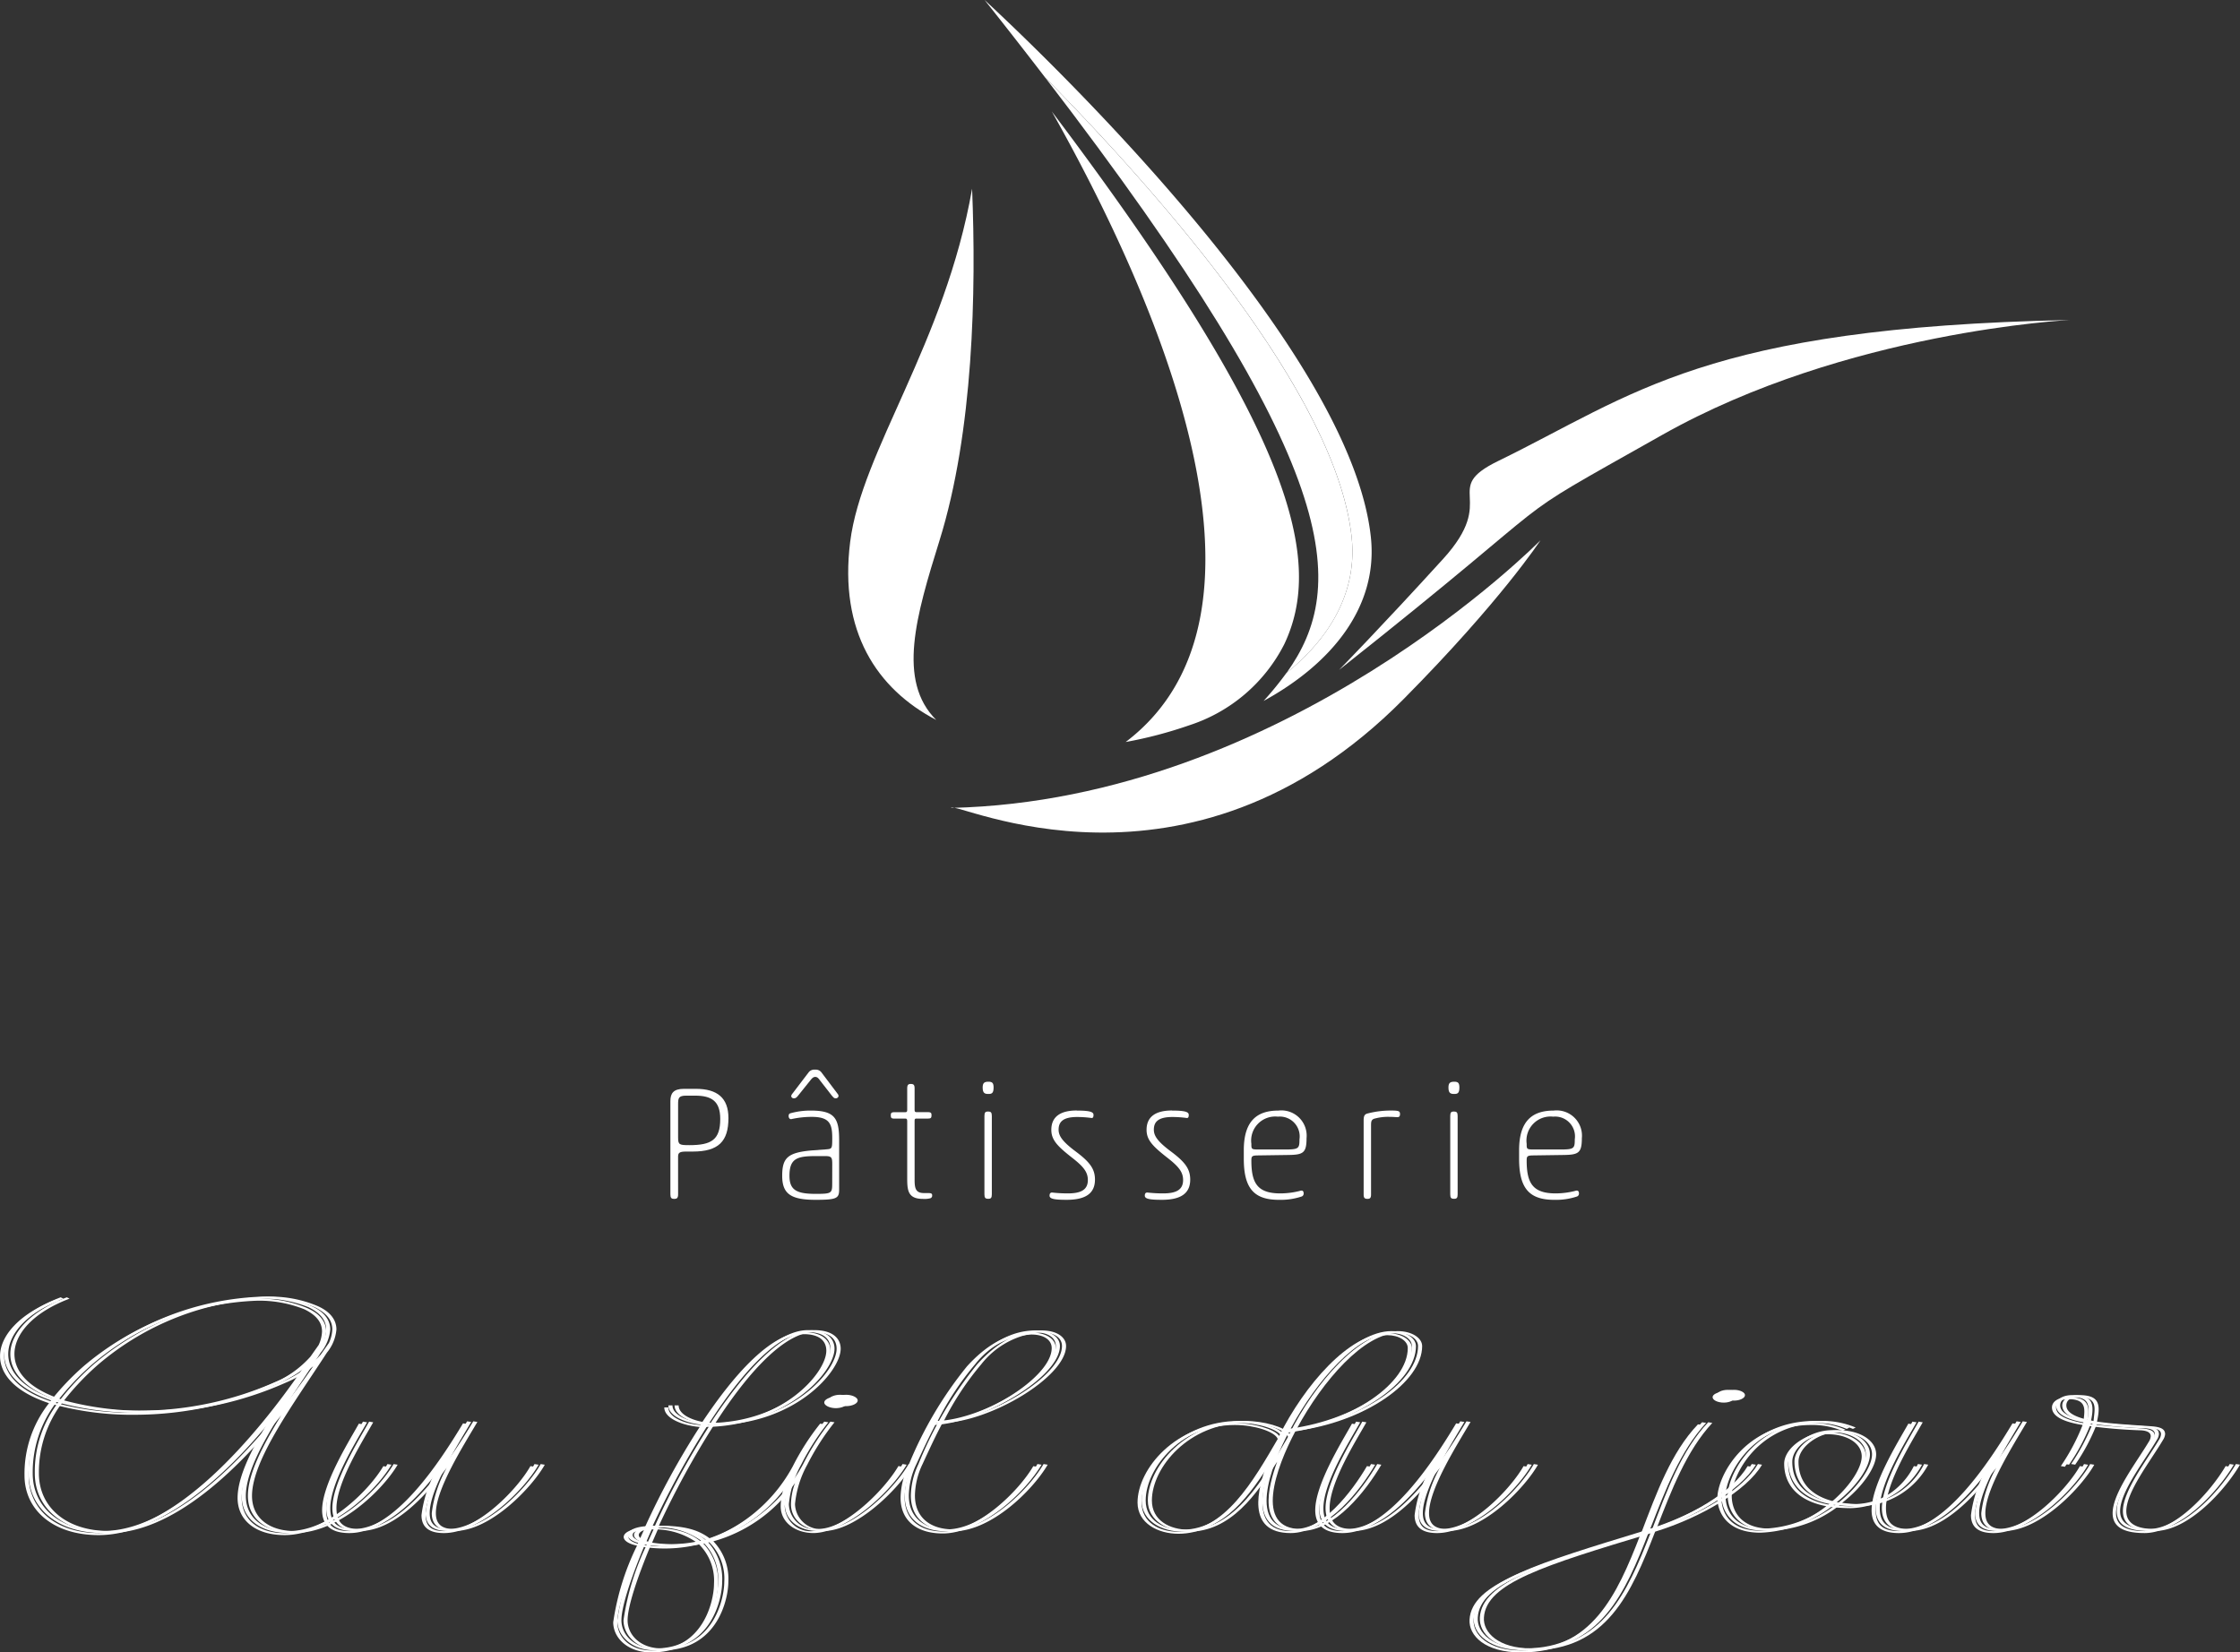 <svg xmlns="http://www.w3.org/2000/svg" width="196.667" height="145.099" viewBox="0 0 196.667 145.099">
  <rect x="0" y="0" width="196.667" height="145.099" fill="#333333" stroke="none"/>
  <g id="logo" transform="translate(-176.197 -485.888)">
    <path id="パス_1" data-name="パス 1" d="M218.648,563.011c0,.311-.1.4-.34.4s-.338-.086-.338-.4V554.82c0-.68.268-1.075,1.186-1.075H220.2c1.892,0,2.867.8,2.867,2.57,0,2.047-.876,2.938-3.136,2.938h-.593c-.593,0-.692.128-.692.454Zm0-4.971c0,.62.127.65.989.65,1.935,0,2.711-.465,2.711-2.3,0-1.582-.776-2.047-2.218-2.047h-.762c-.678,0-.72.21-.72.762Z" transform="translate(17.085 27.753)" fill="#fff"/>
    <path id="パス_2" data-name="パス 2" d="M228.836,559.543c.48-.042.495-.07.495-1,0-1.244-.241-1.849-1.808-1.849a8.272,8.272,0,0,0-1.766.194c-.169.042-.255-.127-.255-.254,0-.154.042-.21.142-.252a6.489,6.489,0,0,1,1.808-.241c2.1,0,2.485.676,2.485,2.6v4.337c0,.776-.225.9-2.061.9-2.161,0-2.939-.507-2.939-2.105,0-1.565.466-2.046,2.586-2.232Zm.495,1.315c0-.593-.042-.721-.635-.721h-.79c-1.668,0-2.332.21-2.332,1.736,0,1.26.651,1.582,2.3,1.582,1.426,0,1.454-.056,1.454-.958Zm-.07-6.074-1-1.285c-.127-.17-.225-.313-.424-.313-.183,0-.3.142-.437.313l-1.031,1.285c-.185.24-.269.28-.4.28a.223.223,0,0,1-.24-.183.358.358,0,0,1,.085-.2l1.454-1.909a.632.632,0,0,1,.565-.224.625.625,0,0,1,.537.224l1.441,1.909a.283.283,0,0,1,.07.2.235.235,0,0,1-.24.183c-.128,0-.171-.025-.382-.28" transform="translate(19.935 27.266)" fill="#fff"/>
    <path id="パス_3" data-name="パス 3" d="M233.795,561.877c0,.778.127,1.144.834,1.144h.366c.283,0,.34.059.34.2a.238.238,0,0,1-.156.255,2.033,2.033,0,0,1-.664.056c-1.384,0-1.37-.849-1.37-1.975v-4.833c0-.144-.028-.24-.141-.24h-.933c-.31,0-.366-.042-.366-.3,0-.207.056-.266.366-.266h.919c.127,0,.155-.072.155-.214V553.84c0-.313.085-.4.311-.4.254,0,.338.083.338.4V555.7c0,.142.028.214.155.214h.961c.311,0,.368.059.368.266,0,.255-.056.3-.368.3h-.961c-.127,0-.155.056-.155.226Z" transform="translate(22.703 27.63)" fill="#fff"/>
    <path id="パス_4" data-name="パス 4" d="M237.936,553.3c.34,0,.452.113.452.51,0,.509-.169.565-.452.565-.31,0-.507-.056-.507-.565,0-.4.141-.51.507-.51m-.352,3.01c0-.313.085-.394.311-.394.254,0,.338.082.338.394v6.88c0,.31-.085.394-.31.394-.255,0-.34-.085-.34-.394Z" transform="translate(25.044 27.573)" fill="#fff"/>
    <path id="パス_5" data-name="パス 5" d="M243.987,555.1c1.229,0,1.468.142,1.468.382,0,.141-.028.294-.183.268a9.575,9.575,0,0,0-1.257-.086c-1.285,0-1.625.466-1.625,1.116,0,.552.354,1.048,1.456,1.878,1.257.934,1.737,1.541,1.737,2.5,0,1.244-.862,1.778-2.487,1.778-1.086,0-1.5-.083-1.5-.365,0-.142.042-.3.268-.27a12.3,12.3,0,0,0,1.343.072c1.088,0,1.751-.282,1.751-1.172,0-.692-.368-1.172-1.385-1.963-1.3-1.017-1.822-1.568-1.822-2.445,0-1.229.9-1.7,2.232-1.7" transform="translate(26.75 28.307)" fill="#fff"/>
    <path id="パス_6" data-name="パス 6" d="M249.922,555.1c1.229,0,1.468.142,1.468.382,0,.141-.028.294-.183.268a9.575,9.575,0,0,0-1.257-.086c-1.285,0-1.625.466-1.625,1.116,0,.552.354,1.048,1.456,1.878,1.257.934,1.737,1.541,1.737,2.5,0,1.244-.862,1.778-2.487,1.778-1.086,0-1.5-.083-1.5-.365,0-.142.042-.3.268-.27a12.3,12.3,0,0,0,1.343.072c1.088,0,1.751-.282,1.751-1.172,0-.692-.368-1.172-1.385-1.963-1.3-1.017-1.822-1.568-1.822-2.445,0-1.229.9-1.7,2.232-1.7" transform="translate(29.177 28.307)" fill="#fff"/>
    <path id="パス_7" data-name="パス 7" d="M254.845,559.039c-.438.016-.48.1-.48.451,0,1.966.523,2.883,2.543,2.883a6.992,6.992,0,0,0,1.737-.225c.24-.073.31.056.31.225a.266.266,0,0,1-.169.271,5.847,5.847,0,0,1-1.991.294c-2.147,0-3.094-.945-3.094-3.6v-.762c0-2.684,1.271-3.476,3.038-3.476a2.221,2.221,0,0,1,2.471,2.43c0,1.312-.311,1.454-1.639,1.47Zm-.48-.945c0,.393.042.424.635.424h2.26c1.258,0,1.329-.072,1.329-.891a1.743,1.743,0,0,0-1.894-1.992,2.112,2.112,0,0,0-2.33,2.385Z" transform="translate(31.699 28.307)" fill="#fff"/>
    <path id="パス_8" data-name="パス 8" d="M261.169,555.974c0-.44.1-.554.354-.621a8.1,8.1,0,0,1,2.133-.255c.635,0,.706.072.706.323,0,.185-.085.256-.211.256-.213,0-.354-.025-.679-.025a4.427,4.427,0,0,0-1.426.179c-.2.114-.227.214-.227.609v6.019c0,.307-.085.394-.31.394-.254,0-.34-.087-.34-.394Z" transform="translate(34.753 28.307)" fill="#fff"/>
    <path id="パス_9" data-name="パス 9" d="M266.962,553.3c.34,0,.451.113.451.51,0,.509-.169.565-.451.565-.31,0-.509-.056-.509-.565,0-.4.141-.51.509-.51m-.352,3.01c0-.313.085-.394.31-.394.254,0,.34.082.34.394v6.88c0,.31-.086.394-.31.394-.255,0-.34-.085-.34-.394Z" transform="translate(36.915 27.573)" fill="#fff"/>
    <path id="パス_10" data-name="パス 10" d="M272,559.039c-.438.016-.48.1-.48.451,0,1.966.523,2.883,2.543,2.883a6.993,6.993,0,0,0,1.737-.225c.24-.073.31.056.31.225a.266.266,0,0,1-.169.271,5.847,5.847,0,0,1-1.991.294c-2.147,0-3.094-.945-3.094-3.6v-.762c0-2.684,1.271-3.476,3.038-3.476a2.221,2.221,0,0,1,2.471,2.43c0,1.312-.311,1.454-1.639,1.47Zm-.48-.945c0,.393.042.424.635.424h2.26c1.258,0,1.329-.072,1.329-.891a1.743,1.743,0,0,0-1.894-1.992,2.112,2.112,0,0,0-2.33,2.385Z" transform="translate(38.715 28.307)" fill="#fff"/>
    <path id="パス_11" data-name="パス 11" d="M210.462,581.454c-1.315,2.242-5.2,6-9.026,6-2.509,0-4.123-1.282-4.123-3.26,0-1.92,1.315-4.454,2.928-7.073-4.124,5.153-9.742,10.334-15.121,10.334-4,0-6.515-2.214-6.515-5.24a9.975,9.975,0,0,1,2.152-6.346c-2.987-.989-4.3-2.532-4.3-4.135,0-1.832,1.794-3.782,4.961-4.978l.24.117c-3.169,1.195-4.841,3.088-4.841,4.861,0,1.544,1.254,3.029,4.064,3.961a22.617,22.617,0,0,1,2.929-3.084,24.948,24.948,0,0,1,15.241-5.912,10.506,10.506,0,0,1,4.362.814c1.2.524,1.674,1.284,1.674,2.068a3.713,3.713,0,0,1-.837,2.036c-2.81,4.341-6.574,9.377-6.574,12.578,0,1.919,1.495,3.086,3.765,3.086,3.587,0,7.352-3.638,8.667-5.88Zm-7.411-8.646a9.979,9.979,0,0,1-2.511,1.485,30.275,30.275,0,0,1-11.893,2.591,26.472,26.472,0,0,1-7.59-.931,10.082,10.082,0,0,0-2.092,6.257c0,2.967,2.39,5.065,6.156,5.065,6.694,0,13.807-8.471,17.931-14.468m-21.876,3a26.42,26.42,0,0,0,7.472.9,29.56,29.56,0,0,0,11.654-2.533,9.221,9.221,0,0,0,3.407-2.39l.717-1.016a3.028,3.028,0,0,0,.3-1.195c0-.785-.478-1.427-1.554-1.952a10.731,10.731,0,0,0-4.123-.757,24.2,24.2,0,0,0-14.883,5.8,23.2,23.2,0,0,0-2.988,3.144" transform="translate(0.105 33.049)" fill="#fff"/>
    <path id="パス_12" data-name="パス 12" d="M209.254,574.521c-1.255,2.125-3.645,5.908-3.645,8.006,0,.989.537,1.4,1.613,1.4,2.988,0,6.515-3.787,7.59-5.706l.359.058c-1.076,1.92-4.722,5.822-7.95,5.822q-1.972,0-1.973-1.571a10.735,10.735,0,0,1,1.315-3.987c-2.092,2.821-4.841,5.559-7.649,5.559-1.794,0-2.391-.872-2.391-2.008,0-2.27,2.33-6,3.227-7.6l.359.059c-.9,1.6-3.228,5.27-3.228,7.539,0,1.136.479,1.835,2.033,1.835,4,0,7.948-6.087,9.981-9.461Z" transform="translate(8.314 36.227)" fill="#fff"/>
    <path id="パス_13" data-name="パス 13" d="M240.067,580.6c-1.315,2.242-5.02,5.822-7.83,5.822-1.494,0-2.869-.871-2.869-2.357a5.63,5.63,0,0,1,.358-1.861,12.923,12.923,0,0,1-7.172,5.123,4.761,4.761,0,0,1,1.315,3.549c0,1.458-.9,6.029-5.857,6.029-2.091,0-3.348-1.281-3.348-2.65a22.488,22.488,0,0,1,2.092-6.727c-1.792-.361-1.493-1.47.658-1.54a68.32,68.32,0,0,1,4.841-8.88c-1.434-.116-3.108-.728-3.108-1.718h.358c0,.9,1.495,1.454,2.81,1.544,2.988-4.544,6.276-8.151,9.085-8.151,1.733,0,2.332.814,2.332,1.63,0,2.008-4.065,6.694-11.117,6.694a75.888,75.888,0,0,0-4.843,8.85c2.332,0,3.556.379,4.6,1.222a13.751,13.751,0,0,0,8.068-6.638,21.575,21.575,0,0,1,2.391-3.724l.359.058A21.574,21.574,0,0,0,230.8,580.6a8.9,8.9,0,0,0-1.076,3.465,2.268,2.268,0,0,0,2.511,2.185c2.57,0,6.156-3.465,7.471-5.708Zm-17.87,6.813a12.5,12.5,0,0,1-5.11.19c-1.255,3-2.063,5.488-2.063,6.652,0,1.31,1.136,2.476,2.988,2.476,4.6,0,5.5-4.4,5.5-5.854a4.484,4.484,0,0,0-1.315-3.463m-4.841-1.25c-1.615.145-1.764.858-.538,1.191Zm-.18,1.281a13.075,13.075,0,0,0,4.841-.175,6.356,6.356,0,0,0-4.273-1.137Zm5.559-10.508c6.753-.059,10.639-4.571,10.639-6.521,0-.758-.479-1.455-1.973-1.455-2.57,0-5.8,3.523-8.667,7.976m11.476-2.476c.537,0,1.016.234,1.016.5s-.479.495-1.016.495-1.016-.234-1.016-.495.478-.5,1.016-.5" transform="translate(15.733 33.903)" fill="#fff"/>
    <path id="パス_14" data-name="パス 14" d="M246.2,570.167c0,2.708-6.663,6.669-10.848,6.755-.655,1.222-1.226,2.476-1.763,3.638a6.571,6.571,0,0,0-.657,2.739c0,1.947,1.374,2.969,3.346,2.969,3.049,0,6.635-3.493,7.948-5.735l.359.058c-1.315,2.242-4.961,5.852-8.307,5.852-2.211,0-3.706-1.079-3.706-3.144a6.7,6.7,0,0,1,.657-2.739,34.161,34.161,0,0,1,5.171-8.789c1.613-1.778,3.466-2.969,5.649-2.969,1.374,0,2.15.609,2.15,1.365m-7.44,1.6a25.372,25.372,0,0,0-3.289,4.977c4.065-.144,10.37-3.958,10.37-6.58,0-.7-.657-1.191-1.792-1.191a7.3,7.3,0,0,0-5.289,2.794" transform="translate(23.056 33.912)" fill="#fff"/>
    <path id="パス_15" data-name="パス 15" d="M271.422,570.151c0,3.173-5.079,6.7-11.116,7.456-1.734,3.242-3.676,8.616.478,8.616,2.749,0,5.378-3.465,6.694-5.706l.358.058c-1.315,2.242-4.065,5.822-7.052,5.822-3.975,0-2.869-3.917-2.092-6.086-1.792,2.824-4.064,6.145-7.771,6.145-1.792,0-3.586-.931-3.586-2.739,0-2.939,3.348-6.986,8.547-6.986,1.615,0,3.5.538,3.886,1.137,2.211-4.427,6.156-9.025,9.5-9.025,1.255,0,2.151.61,2.151,1.307m-23.728,13.566c0,1.749,1.554,2.564,3.227,2.564,4.065,0,6.605-4.512,8.727-8.151-.24-.641-2.033-1.224-3.766-1.224-4.961,0-8.188,3.931-8.188,6.811m12.73-6.315c5.857-.814,10.639-4.193,10.639-7.251,0-.64-.776-1.133-1.794-1.133-2.928,0-6.574,4.164-8.846,8.384" transform="translate(29.095 33.929)" fill="#fff"/>
    <path id="パス_16" data-name="パス 16" d="M271.14,574.521c-1.255,2.125-3.645,5.908-3.645,8.006,0,.989.537,1.4,1.613,1.4,2.989,0,6.515-3.787,7.59-5.706l.359.058c-1.076,1.92-4.722,5.822-7.95,5.822q-1.972,0-1.973-1.571a10.734,10.734,0,0,1,1.315-3.987c-2.092,2.821-4.841,5.559-7.65,5.559-1.794,0-2.391-.872-2.391-2.008,0-2.27,2.33-6,3.227-7.6l.359.059c-.9,1.6-3.228,5.27-3.228,7.539,0,1.136.479,1.835,2.033,1.835,4,0,7.948-6.087,9.981-9.461Z" transform="translate(33.625 36.227)" fill="#fff"/>
    <path id="パス_17" data-name="パス 17" d="M288.435,575.409c-2.271,2.448-3.585,5.911-4.9,9.287,3.886-1.222,7.59-3.434,8.908-5.675l.358.058c-1.316,2.242-5.32,4.629-9.384,5.881-2.094,5.385-4.244,10.42-10.877,10.42-3.169,0-4.6-1.485-4.514-2.883.179-3.156,5.589-4.743,15.092-7.654,1.316-3.437,2.6-7.032,4.961-9.492ZM268.385,592.5c-.09,1.312,1.284,2.709,4.154,2.709,6.215,0,8.426-4.861,10.459-10.1-9.3,2.808-14.435,4.368-14.613,7.393m20.979-19.532c0-.248.448-.465.985-.465.509,0,.957.217.957.465,0,.263-.448.48-.957.48-.537,0-.985-.217-.985-.48" transform="translate(37.556 35.424)" fill="#fff"/>
    <path id="パス_18" data-name="パス 18" d="M294.7,575.024l-.238.116a6.824,6.824,0,0,0-2.75-.523c-5.677,0-7.889,4.716-7.889,6.4,0,1.193.658,2.881,3.407,2.881a10.029,10.029,0,0,0,5.8-2.151c-3.048-.586-3.7-2.418-3.7-3.728,0-1.4,1.973-2.766,3.824-2.766,1.973,0,3.348.93,3.348,2.125,0,1.078-1.136,2.825-2.988,4.252a10.45,10.45,0,0,0,1.672.117,6.4,6.4,0,0,0,5.529-3.523l.359.058a6.927,6.927,0,0,1-5.888,3.638,16.7,16.7,0,0,1-1.853-.114,10.285,10.285,0,0,1-6.1,2.267c-2.988,0-3.766-1.863-3.766-3.056,0-1.836,2.332-6.579,8.248-6.579a7.466,7.466,0,0,1,2.988.582m-5.02,3c0,1.31.6,3.025,3.527,3.58,1.792-1.429,2.928-3.173,2.928-4.221,0-1.137-1.255-1.95-2.988-1.95-1.613,0-3.466,1.253-3.466,2.591" transform="translate(43.873 36.219)" fill="#fff"/>
    <path id="パス_19" data-name="パス 19" d="M305.806,574.521c-1.255,2.125-3.646,5.908-3.646,8.006,0,.989.538,1.4,1.615,1.4,2.988,0,6.515-3.787,7.59-5.706l.358.058c-1.074,1.92-4.72,5.822-7.948,5.822q-1.972,0-1.973-1.571a10.734,10.734,0,0,1,1.315-3.987c-2.092,2.821-4.841,5.559-7.649,5.559-1.794,0-2.391-.872-2.391-2.008,0-2.27,2.331-6,3.227-7.6l.359.059c-.9,1.6-3.228,5.27-3.228,7.539,0,1.136.479,1.835,2.033,1.835,4,0,7.95-6.087,9.981-9.461Z" transform="translate(47.803 36.227)" fill="#fff"/>
    <path id="パス_20" data-name="パス 20" d="M307.367,575.16c1.375.2,3.049.29,4.723.407.9.058,1.254.259,1.254.7a1.091,1.091,0,0,1-.179.493c-1.075,1.833-3.228,4.543-3.228,6.26,0,.931.658,1.572,2.511,1.572,2.69,0,5.8-3.465,7.114-5.708l.356.058c-1.313,2.243-4.541,5.823-7.47,5.823-2.092,0-2.808-.7-2.808-1.746,0-1.775,2.091-4.454,3.167-6.26a.992.992,0,0,0,.179-.493q0-.484-.9-.524a44.317,44.317,0,0,1-4.723-.407,17.277,17.277,0,0,1-1.912,3.607l-.358-.058a18.181,18.181,0,0,0,1.912-3.607c-1.613-.265-2.69-.728-2.69-1.544,0-.5.538-.9,1.436-.9,1.672,0,2,.614,1.612,2.332m-2.688-1.427c0,.7.957,1.1,2.39,1.37.09-1.047.449-2.1-1.313-2.1-.719,0-1.077.292-1.077.73" transform="translate(52.402 35.558)" fill="#fff"/>
    <path id="パス_21" data-name="パス 21" d="M210.847,581.454c-1.315,2.242-5.2,6-9.026,6-2.509,0-4.123-1.282-4.123-3.26,0-1.92,1.315-4.454,2.928-7.073-4.124,5.153-9.742,10.334-15.121,10.334-4,0-6.515-2.214-6.515-5.24a9.975,9.975,0,0,1,2.152-6.346c-2.987-.989-4.3-2.532-4.3-4.135,0-1.832,1.794-3.782,4.961-4.978l.24.117c-3.169,1.195-4.841,3.088-4.841,4.861,0,1.544,1.254,3.029,4.064,3.961a22.618,22.618,0,0,1,2.929-3.084,24.948,24.948,0,0,1,15.241-5.912,10.506,10.506,0,0,1,4.362.814c1.2.524,1.674,1.284,1.674,2.068a3.713,3.713,0,0,1-.837,2.036c-2.81,4.341-6.574,9.377-6.574,12.578,0,1.919,1.495,3.086,3.765,3.086,3.587,0,7.352-3.638,8.667-5.88Zm-7.411-8.646a9.979,9.979,0,0,1-2.511,1.485,30.274,30.274,0,0,1-11.893,2.591,26.472,26.472,0,0,1-7.59-.931,10.082,10.082,0,0,0-2.092,6.257c0,2.967,2.39,5.065,6.156,5.065,6.694,0,13.807-8.471,17.931-14.468m-21.876,3a26.42,26.42,0,0,0,7.472.9,29.56,29.56,0,0,0,11.654-2.533,9.22,9.22,0,0,0,3.407-2.39l.717-1.016a3.028,3.028,0,0,0,.3-1.195c0-.785-.478-1.427-1.554-1.952a10.73,10.73,0,0,0-4.123-.757,24.2,24.2,0,0,0-14.883,5.8,23.2,23.2,0,0,0-2.988,3.144" transform="translate(0.262 33.049)" fill="#fff"/>
    <path id="パス_22" data-name="パス 22" d="M209.639,574.521c-1.255,2.125-3.645,5.908-3.645,8.006,0,.989.537,1.4,1.613,1.4,2.988,0,6.515-3.787,7.59-5.706l.359.058c-1.076,1.92-4.722,5.822-7.95,5.822q-1.972,0-1.973-1.571a10.735,10.735,0,0,1,1.315-3.987c-2.092,2.821-4.841,5.559-7.649,5.559-1.794,0-2.391-.872-2.391-2.008,0-2.27,2.331-6,3.227-7.6l.359.059c-.9,1.6-3.228,5.27-3.228,7.539,0,1.136.479,1.835,2.033,1.835,4,0,7.948-6.087,9.981-9.461Z" transform="translate(8.471 36.227)" fill="#fff"/>
    <path id="パス_23" data-name="パス 23" d="M240.452,580.6c-1.315,2.242-5.02,5.822-7.83,5.822-1.493,0-2.869-.871-2.869-2.357a5.629,5.629,0,0,1,.358-1.861,12.923,12.923,0,0,1-7.172,5.123,4.761,4.761,0,0,1,1.315,3.549c0,1.458-.9,6.029-5.857,6.029-2.091,0-3.348-1.281-3.348-2.65a22.487,22.487,0,0,1,2.092-6.727c-1.792-.361-1.494-1.47.658-1.54a68.324,68.324,0,0,1,4.841-8.88c-1.434-.116-3.108-.728-3.108-1.718h.358c0,.9,1.495,1.454,2.81,1.544,2.988-4.544,6.276-8.151,9.085-8.151,1.733,0,2.332.814,2.332,1.63,0,2.008-4.065,6.694-11.117,6.694a75.888,75.888,0,0,0-4.843,8.85c2.332,0,3.556.379,4.6,1.222a13.751,13.751,0,0,0,8.068-6.638,21.575,21.575,0,0,1,2.391-3.724l.359.058a21.575,21.575,0,0,0-2.391,3.724,8.9,8.9,0,0,0-1.077,3.465,2.268,2.268,0,0,0,2.511,2.185c2.57,0,6.156-3.465,7.471-5.708Zm-17.87,6.813a12.505,12.505,0,0,1-5.11.19c-1.255,3-2.063,5.488-2.063,6.652,0,1.31,1.136,2.476,2.988,2.476,4.6,0,5.5-4.4,5.5-5.854a4.484,4.484,0,0,0-1.315-3.463m-4.841-1.25c-1.615.145-1.764.858-.538,1.191Zm-.18,1.281a13.075,13.075,0,0,0,4.841-.175,6.356,6.356,0,0,0-4.273-1.137Zm5.559-10.508c6.753-.059,10.639-4.571,10.639-6.521,0-.758-.479-1.455-1.973-1.455-2.57,0-5.8,3.523-8.667,7.976m11.476-2.476c.537,0,1.016.234,1.016.5s-.479.495-1.016.495-1.016-.234-1.016-.495.478-.5,1.016-.5" transform="translate(15.89 33.903)" fill="#fff"/>
    <path id="パス_24" data-name="パス 24" d="M246.581,570.167c0,2.708-6.663,6.669-10.848,6.755-.657,1.222-1.226,2.476-1.763,3.638a6.575,6.575,0,0,0-.658,2.739c0,1.947,1.375,2.969,3.348,2.969,3.048,0,6.634-3.493,7.948-5.735l.359.058c-1.315,2.242-4.961,5.852-8.307,5.852-2.212,0-3.706-1.079-3.706-3.144a6.672,6.672,0,0,1,.657-2.739,34.159,34.159,0,0,1,5.171-8.789c1.613-1.778,3.466-2.969,5.647-2.969,1.375,0,2.152.609,2.152,1.365m-7.441,1.6a25.431,25.431,0,0,0-3.287,4.977c4.065-.144,10.37-3.958,10.37-6.58,0-.7-.658-1.191-1.794-1.191a7.31,7.31,0,0,0-5.289,2.794" transform="translate(23.214 33.912)" fill="#fff"/>
    <path id="パス_25" data-name="パス 25" d="M271.807,570.151c0,3.173-5.079,6.7-11.116,7.456-1.734,3.242-3.676,8.616.478,8.616,2.749,0,5.378-3.465,6.694-5.706l.358.058c-1.315,2.242-4.065,5.822-7.052,5.822-3.975,0-2.869-3.917-2.092-6.086-1.792,2.824-4.064,6.145-7.771,6.145-1.792,0-3.586-.931-3.586-2.739,0-2.939,3.348-6.986,8.547-6.986,1.615,0,3.5.538,3.886,1.137,2.211-4.427,6.156-9.025,9.5-9.025,1.255,0,2.152.61,2.152,1.307m-23.728,13.566c0,1.749,1.554,2.564,3.227,2.564,4.065,0,6.605-4.512,8.727-8.151-.24-.641-2.033-1.224-3.766-1.224-4.961,0-8.188,3.931-8.188,6.811m12.73-6.315c5.857-.814,10.639-4.193,10.639-7.251,0-.64-.776-1.133-1.794-1.133-2.928,0-6.574,4.164-8.846,8.384" transform="translate(29.253 33.929)" fill="#fff"/>
    <path id="パス_26" data-name="パス 26" d="M271.525,574.521c-1.255,2.125-3.645,5.908-3.645,8.006,0,.989.537,1.4,1.613,1.4,2.988,0,6.515-3.787,7.59-5.706l.359.058c-1.077,1.92-4.722,5.822-7.95,5.822q-1.972,0-1.973-1.571a10.734,10.734,0,0,1,1.315-3.987c-2.092,2.821-4.841,5.559-7.649,5.559-1.794,0-2.391-.872-2.391-2.008,0-2.27,2.33-6,3.227-7.6l.359.059c-.9,1.6-3.228,5.27-3.228,7.539,0,1.136.479,1.835,2.033,1.835,4,0,7.948-6.087,9.981-9.461Z" transform="translate(33.783 36.227)" fill="#fff"/>
    <path id="パス_27" data-name="パス 27" d="M288.821,575.409c-2.271,2.448-3.586,5.911-4.9,9.287,3.886-1.222,7.59-3.434,8.906-5.675l.358.058c-1.315,2.242-5.319,4.629-9.384,5.881-2.092,5.385-4.242,10.42-10.877,10.42-3.167,0-4.6-1.485-4.513-2.883.179-3.156,5.588-4.743,15.092-7.654,1.315-3.437,2.6-7.032,4.961-9.492ZM268.769,592.5c-.09,1.312,1.285,2.709,4.154,2.709,6.216,0,8.427-4.861,10.459-10.1-9.294,2.808-14.434,4.368-14.613,7.393m20.979-19.532c0-.248.448-.465.986-.465.509,0,.955.217.955.465,0,.263-.447.48-.955.48-.538,0-.986-.217-.986-.48" transform="translate(37.713 35.424)" fill="#fff"/>
    <path id="パス_28" data-name="パス 28" d="M295.087,575.024l-.238.116a6.824,6.824,0,0,0-2.75-.523c-5.677,0-7.889,4.716-7.889,6.4,0,1.193.658,2.881,3.407,2.881a10.029,10.029,0,0,0,5.8-2.151c-3.048-.586-3.7-2.418-3.7-3.728,0-1.4,1.973-2.766,3.824-2.766,1.973,0,3.348.93,3.348,2.125,0,1.078-1.136,2.825-2.989,4.252a10.451,10.451,0,0,0,1.673.117,6.4,6.4,0,0,0,5.529-3.523l.359.058a6.927,6.927,0,0,1-5.888,3.638,16.7,16.7,0,0,1-1.853-.114,10.285,10.285,0,0,1-6.1,2.267c-2.988,0-3.766-1.863-3.766-3.056,0-1.836,2.332-6.579,8.248-6.579a7.466,7.466,0,0,1,2.989.582m-5.02,3c0,1.31.6,3.025,3.527,3.58,1.792-1.429,2.928-3.173,2.928-4.221,0-1.137-1.255-1.95-2.989-1.95-1.613,0-3.466,1.253-3.466,2.591" transform="translate(44.03 36.219)" fill="#fff"/>
    <path id="パス_29" data-name="パス 29" d="M306.192,574.521c-1.255,2.125-3.647,5.908-3.647,8.006,0,.989.538,1.4,1.615,1.4,2.988,0,6.515-3.787,7.59-5.706l.358.058c-1.074,1.92-4.72,5.822-7.948,5.822q-1.972,0-1.973-1.571a10.734,10.734,0,0,1,1.315-3.987c-2.092,2.821-4.841,5.559-7.649,5.559-1.794,0-2.391-.872-2.391-2.008,0-2.27,2.331-6,3.227-7.6l.359.059c-.9,1.6-3.228,5.27-3.228,7.539,0,1.136.479,1.835,2.033,1.835,4,0,7.95-6.087,9.98-9.461Z" transform="translate(47.961 36.227)" fill="#fff"/>
    <path id="パス_30" data-name="パス 30" d="M307.752,575.16c1.375.2,3.052.29,4.723.407.9.058,1.255.259,1.255.7a1.091,1.091,0,0,1-.179.493c-1.077,1.833-3.228,4.543-3.228,6.26,0,.931.658,1.572,2.511,1.572,2.688,0,5.8-3.465,7.113-5.708l.358.058c-1.315,2.243-4.543,5.823-7.471,5.823-2.091,0-2.81-.7-2.81-1.746,0-1.775,2.091-4.454,3.167-6.26a.992.992,0,0,0,.179-.493q0-.484-.9-.524a44.381,44.381,0,0,1-4.723-.407,17.281,17.281,0,0,1-1.912,3.607l-.357-.058a18.226,18.226,0,0,0,1.911-3.607c-1.613-.265-2.69-.728-2.69-1.544,0-.5.538-.9,1.434-.9,1.674,0,2.005.614,1.613,2.332m-2.687-1.427c0,.7.955,1.1,2.388,1.37.09-1.047.449-2.1-1.315-2.1-.716,0-1.074.292-1.074.73" transform="translate(52.559 35.558)" fill="#fff"/>
    <path id="パス_31" data-name="パス 31" d="M210.206,581.583c-1.315,2.242-5.2,6-9.026,6-2.509,0-4.123-1.282-4.123-3.26,0-1.92,1.315-4.454,2.928-7.073-4.124,5.153-9.742,10.334-15.121,10.334-4,0-6.515-2.214-6.515-5.24a9.975,9.975,0,0,1,2.152-6.346c-2.987-.989-4.3-2.532-4.3-4.135,0-1.832,1.794-3.782,4.961-4.978l.24.117c-3.169,1.195-4.841,3.089-4.841,4.861,0,1.544,1.254,3.029,4.064,3.961a22.623,22.623,0,0,1,2.929-3.084,24.948,24.948,0,0,1,15.241-5.912,10.5,10.5,0,0,1,4.362.814c1.2.524,1.674,1.284,1.674,2.068a3.713,3.713,0,0,1-.837,2.036c-2.81,4.341-6.574,9.377-6.574,12.578,0,1.919,1.495,3.086,3.765,3.086,3.587,0,7.352-3.638,8.667-5.88Zm-7.411-8.646a9.976,9.976,0,0,1-2.511,1.485,30.277,30.277,0,0,1-11.893,2.591,26.469,26.469,0,0,1-7.59-.931,10.083,10.083,0,0,0-2.092,6.257c0,2.967,2.39,5.065,6.156,5.065,6.694,0,13.807-8.471,17.931-14.468m-21.876,3a26.417,26.417,0,0,0,7.472.9,29.558,29.558,0,0,0,11.654-2.533,9.221,9.221,0,0,0,3.407-2.39l.717-1.016a3.027,3.027,0,0,0,.3-1.195c0-.785-.478-1.427-1.554-1.951A10.728,10.728,0,0,0,198.79,567a24.2,24.2,0,0,0-14.883,5.8,23.2,23.2,0,0,0-2.988,3.143" transform="translate(0 33.102)" fill="#fff"/>
    <path id="パス_32" data-name="パス 32" d="M209,574.649c-1.255,2.125-3.645,5.908-3.645,8.006,0,.989.537,1.4,1.613,1.4,2.988,0,6.515-3.787,7.59-5.707l.359.058c-1.076,1.92-4.722,5.822-7.95,5.822q-1.972,0-1.973-1.571a10.734,10.734,0,0,1,1.315-3.988c-2.092,2.821-4.841,5.559-7.649,5.559-1.794,0-2.391-.872-2.391-2.008,0-2.27,2.33-6,3.227-7.6l.359.059c-.9,1.6-3.228,5.27-3.228,7.54,0,1.136.479,1.835,2.033,1.835,4,0,7.948-6.087,9.981-9.461Z" transform="translate(8.209 36.279)" fill="#fff"/>
    <path id="パス_33" data-name="パス 33" d="M239.811,580.726c-1.315,2.242-5.02,5.822-7.83,5.822-1.494,0-2.869-.871-2.869-2.357a5.629,5.629,0,0,1,.358-1.861,12.923,12.923,0,0,1-7.172,5.123A4.76,4.76,0,0,1,223.613,591c0,1.458-.9,6.029-5.857,6.029-2.091,0-3.348-1.281-3.348-2.65a22.488,22.488,0,0,1,2.092-6.727c-1.792-.361-1.494-1.47.658-1.54A68.33,68.33,0,0,1,222,577.234c-1.434-.115-3.108-.728-3.108-1.718h.358c0,.9,1.495,1.454,2.81,1.544,2.988-4.544,6.276-8.151,9.085-8.151,1.733,0,2.332.814,2.332,1.63,0,2.008-4.065,6.694-11.117,6.694a75.893,75.893,0,0,0-4.843,8.85c2.332,0,3.556.379,4.6,1.222a13.751,13.751,0,0,0,8.068-6.638,21.573,21.573,0,0,1,2.391-3.724l.359.058a21.571,21.571,0,0,0-2.391,3.724,8.9,8.9,0,0,0-1.077,3.465,2.268,2.268,0,0,0,2.511,2.185c2.57,0,6.156-3.465,7.47-5.708Zm-17.87,6.812a12.506,12.506,0,0,1-5.11.19c-1.255,3-2.063,5.488-2.063,6.652,0,1.31,1.136,2.476,2.988,2.476,4.6,0,5.5-4.4,5.5-5.854a4.484,4.484,0,0,0-1.315-3.463m-4.841-1.25c-1.615.145-1.764.858-.538,1.191Zm-.18,1.281a13.077,13.077,0,0,0,4.841-.175,6.356,6.356,0,0,0-4.274-1.137Zm5.559-10.508c6.753-.059,10.639-4.571,10.639-6.521,0-.758-.479-1.456-1.973-1.456-2.57,0-5.8,3.523-8.667,7.976m11.476-2.476c.537,0,1.016.234,1.016.5s-.479.495-1.016.495-1.016-.234-1.016-.495.478-.5,1.016-.5" transform="translate(15.628 33.956)" fill="#fff"/>
    <path id="パス_34" data-name="パス 34" d="M245.94,570.3c0,2.708-6.663,6.669-10.848,6.755-.657,1.219-1.226,2.476-1.763,3.638a6.576,6.576,0,0,0-.658,2.739c0,1.946,1.375,2.969,3.348,2.969,3.048,0,6.634-3.493,7.948-5.735l.359.058c-1.315,2.242-4.961,5.852-8.307,5.852-2.212,0-3.706-1.081-3.706-3.143a6.672,6.672,0,0,1,.657-2.739,34.16,34.16,0,0,1,5.171-8.789c1.613-1.778,3.466-2.969,5.647-2.969,1.375,0,2.152.609,2.152,1.365m-7.441,1.6a25.427,25.427,0,0,0-3.287,4.977c4.065-.144,10.37-3.958,10.37-6.58,0-.7-.658-1.191-1.794-1.191A7.31,7.31,0,0,0,238.5,571.9" transform="translate(22.952 33.965)" fill="#fff"/>
    <path id="パス_35" data-name="パス 35" d="M271.166,570.279c0,3.173-5.079,6.7-11.116,7.457-1.734,3.242-3.676,8.616.478,8.616,2.749,0,5.378-3.465,6.694-5.706l.358.058c-1.315,2.242-4.065,5.822-7.052,5.822-3.975,0-2.869-3.917-2.092-6.085-1.792,2.824-4.064,6.145-7.771,6.145-1.792,0-3.586-.931-3.586-2.739,0-2.939,3.348-6.986,8.547-6.986,1.615,0,3.5.538,3.886,1.137,2.211-4.427,6.156-9.025,9.5-9.025,1.255,0,2.152.61,2.152,1.308m-23.728,13.566c0,1.748,1.554,2.564,3.227,2.564,4.065,0,6.605-4.512,8.727-8.151-.24-.641-2.033-1.225-3.766-1.225-4.961,0-8.188,3.931-8.188,6.811m12.73-6.315c5.857-.814,10.639-4.193,10.639-7.251,0-.64-.776-1.133-1.794-1.133-2.928,0-6.574,4.164-8.846,8.384" transform="translate(28.991 33.981)" fill="#fff"/>
    <path id="パス_36" data-name="パス 36" d="M270.884,574.649c-1.255,2.125-3.645,5.908-3.645,8.006,0,.989.537,1.4,1.613,1.4,2.988,0,6.515-3.787,7.59-5.707l.359.058c-1.077,1.92-4.722,5.822-7.95,5.822q-1.972,0-1.973-1.571a10.734,10.734,0,0,1,1.315-3.988c-2.092,2.821-4.841,5.559-7.649,5.559-1.794,0-2.391-.872-2.391-2.008,0-2.27,2.331-6,3.227-7.6l.359.059c-.9,1.6-3.228,5.27-3.228,7.54,0,1.136.479,1.835,2.033,1.835,4,0,7.948-6.087,9.981-9.461Z" transform="translate(33.52 36.279)" fill="#fff"/>
    <path id="パス_37" data-name="パス 37" d="M288.18,575.539c-2.271,2.448-3.586,5.911-4.9,9.287,3.886-1.221,7.59-3.434,8.906-5.675l.358.058c-1.315,2.242-5.319,4.629-9.384,5.88-2.092,5.387-4.243,10.421-10.877,10.421-3.167,0-4.6-1.485-4.513-2.883.179-3.156,5.588-4.744,15.092-7.654,1.315-3.437,2.6-7.032,4.961-9.492Zm-20.051,17.087c-.09,1.312,1.285,2.708,4.154,2.708,6.216,0,8.427-4.859,10.459-10.1-9.294,2.807-14.434,4.368-14.613,7.393m20.979-19.533c0-.247.448-.464.986-.464.509,0,.955.217.955.464,0,.265-.447.48-.955.48-.538,0-.986-.216-.986-.48" transform="translate(37.451 35.477)" fill="#fff"/>
    <path id="パス_38" data-name="パス 38" d="M294.446,575.153l-.238.116a6.826,6.826,0,0,0-2.75-.523c-5.677,0-7.889,4.716-7.889,6.4,0,1.193.658,2.881,3.407,2.881a10.029,10.029,0,0,0,5.8-2.151c-3.048-.586-3.7-2.418-3.7-3.728,0-1.4,1.973-2.766,3.824-2.766,1.973,0,3.348.93,3.348,2.125,0,1.078-1.136,2.825-2.988,4.252a10.443,10.443,0,0,0,1.672.117,6.4,6.4,0,0,0,5.529-3.523l.359.058a6.927,6.927,0,0,1-5.888,3.638,16.657,16.657,0,0,1-1.853-.114,10.285,10.285,0,0,1-6.1,2.267c-2.988,0-3.766-1.863-3.766-3.056,0-1.836,2.332-6.579,8.248-6.579a7.465,7.465,0,0,1,2.988.582m-5.02,3c0,1.31.6,3.025,3.527,3.58,1.792-1.429,2.928-3.173,2.928-4.221,0-1.137-1.255-1.95-2.988-1.95-1.613,0-3.466,1.253-3.466,2.591" transform="translate(43.768 36.271)" fill="#fff"/>
    <path id="パス_39" data-name="パス 39" d="M305.55,574.649c-1.255,2.125-3.647,5.908-3.647,8.006,0,.989.538,1.4,1.615,1.4,2.988,0,6.515-3.787,7.59-5.707l.358.058c-1.074,1.92-4.72,5.822-7.948,5.822q-1.972,0-1.973-1.571a10.734,10.734,0,0,1,1.315-3.988c-2.092,2.821-4.841,5.559-7.649,5.559-1.794,0-2.391-.872-2.391-2.008,0-2.27,2.33-6,3.227-7.6l.359.059c-.9,1.6-3.228,5.27-3.228,7.54,0,1.136.479,1.835,2.033,1.835,4,0,7.95-6.087,9.981-9.461Z" transform="translate(47.699 36.279)" fill="#fff"/>
    <path id="パス_40" data-name="パス 40" d="M307.111,575.289c1.375.2,3.049.29,4.723.407.9.058,1.254.259,1.254.7a1.091,1.091,0,0,1-.179.493c-1.075,1.833-3.228,4.543-3.228,6.26,0,.931.658,1.573,2.511,1.573,2.69,0,5.8-3.465,7.114-5.708l.357.058c-1.313,2.243-4.541,5.823-7.471,5.823-2.092,0-2.808-.7-2.808-1.746,0-1.775,2.091-4.454,3.167-6.26a.992.992,0,0,0,.179-.493q0-.484-.9-.524a44.334,44.334,0,0,1-4.723-.407,17.28,17.28,0,0,1-1.912,3.607l-.358-.058a18.18,18.18,0,0,0,1.912-3.607c-1.613-.265-2.69-.729-2.69-1.544,0-.5.538-.9,1.436-.9,1.672,0,2,.614,1.612,2.332m-2.688-1.427c0,.7.957,1.1,2.39,1.37.09-1.047.45-2.1-1.313-2.1-.719,0-1.077.292-1.077.73" transform="translate(52.297 35.611)" fill="#fff"/>
    <path id="パス_41" data-name="パス 41" d="M271.467,533.084c-1.739-16.535-28.08-41.782-33.92-47.2,1.888,2.376,3.652,4.637,5.323,6.815,9.943,10.087,25.582,27.764,26.908,40.375.5,4.743-1.868,8.8-5.733,11.913a28.934,28.934,0,0,1-2,2.452c5.966-3.267,10.063-8.248,9.421-14.359" transform="translate(25.092)" fill="#fff"/>
    <path id="パス_42" data-name="パス 42" d="M241.739,492.838c9.037,16.04,21.491,43.978,6.483,55.362a37.139,37.139,0,0,0,5.567-1.463,14.3,14.3,0,0,0,8.364-7.138c3.459-7.332.958-18.425-20.414-46.762" transform="translate(26.807 2.843)" fill="#fff"/>
    <path id="パス_43" data-name="パス 43" d="M236.775,544.294c-3.452-3.449-1.767-9.143.287-15.739,2.987-9.588,3.232-21.893,2.866-30.906-2.384,13.588-9.707,23.026-10.706,31.018-.982,7.852,2.326,12.889,7.552,15.627" transform="translate(21.617 4.81)" fill="#fff"/>
    <path id="パス_44" data-name="パス 44" d="M262.5,543.014c3.863-3.112,6.231-7.17,5.732-11.914-1.326-12.609-16.963-30.286-26.9-40.373,26.237,34.167,26.641,44.648,21.173,52.288" transform="translate(26.638 1.979)" fill="#fff"/>
    <path id="パス_45" data-name="パス 45" d="M287.208,519.559s-22.395,22.831-51.746,23.5c.232-.72,20.68,9.673,39.728-9.554,8.551-8.632,12.017-13.945,12.017-13.945" transform="translate(24.239 13.771)" fill="#fff"/>
    <path id="パス_46" data-name="パス 46" d="M259.631,536.564c21.645-17.143,13.123-12.037,28.373-20.64,16.15-9.115,35.789-10.093,35.789-10.093-32.038.641-38.318,6.6-50.184,12.38-5.129,2.5.1,3.18-4.844,8.61-5.426,5.964-9.133,9.743-9.133,9.743" transform="translate(34.124 8.157)" fill="#fff"/>
  </g>
</svg>
